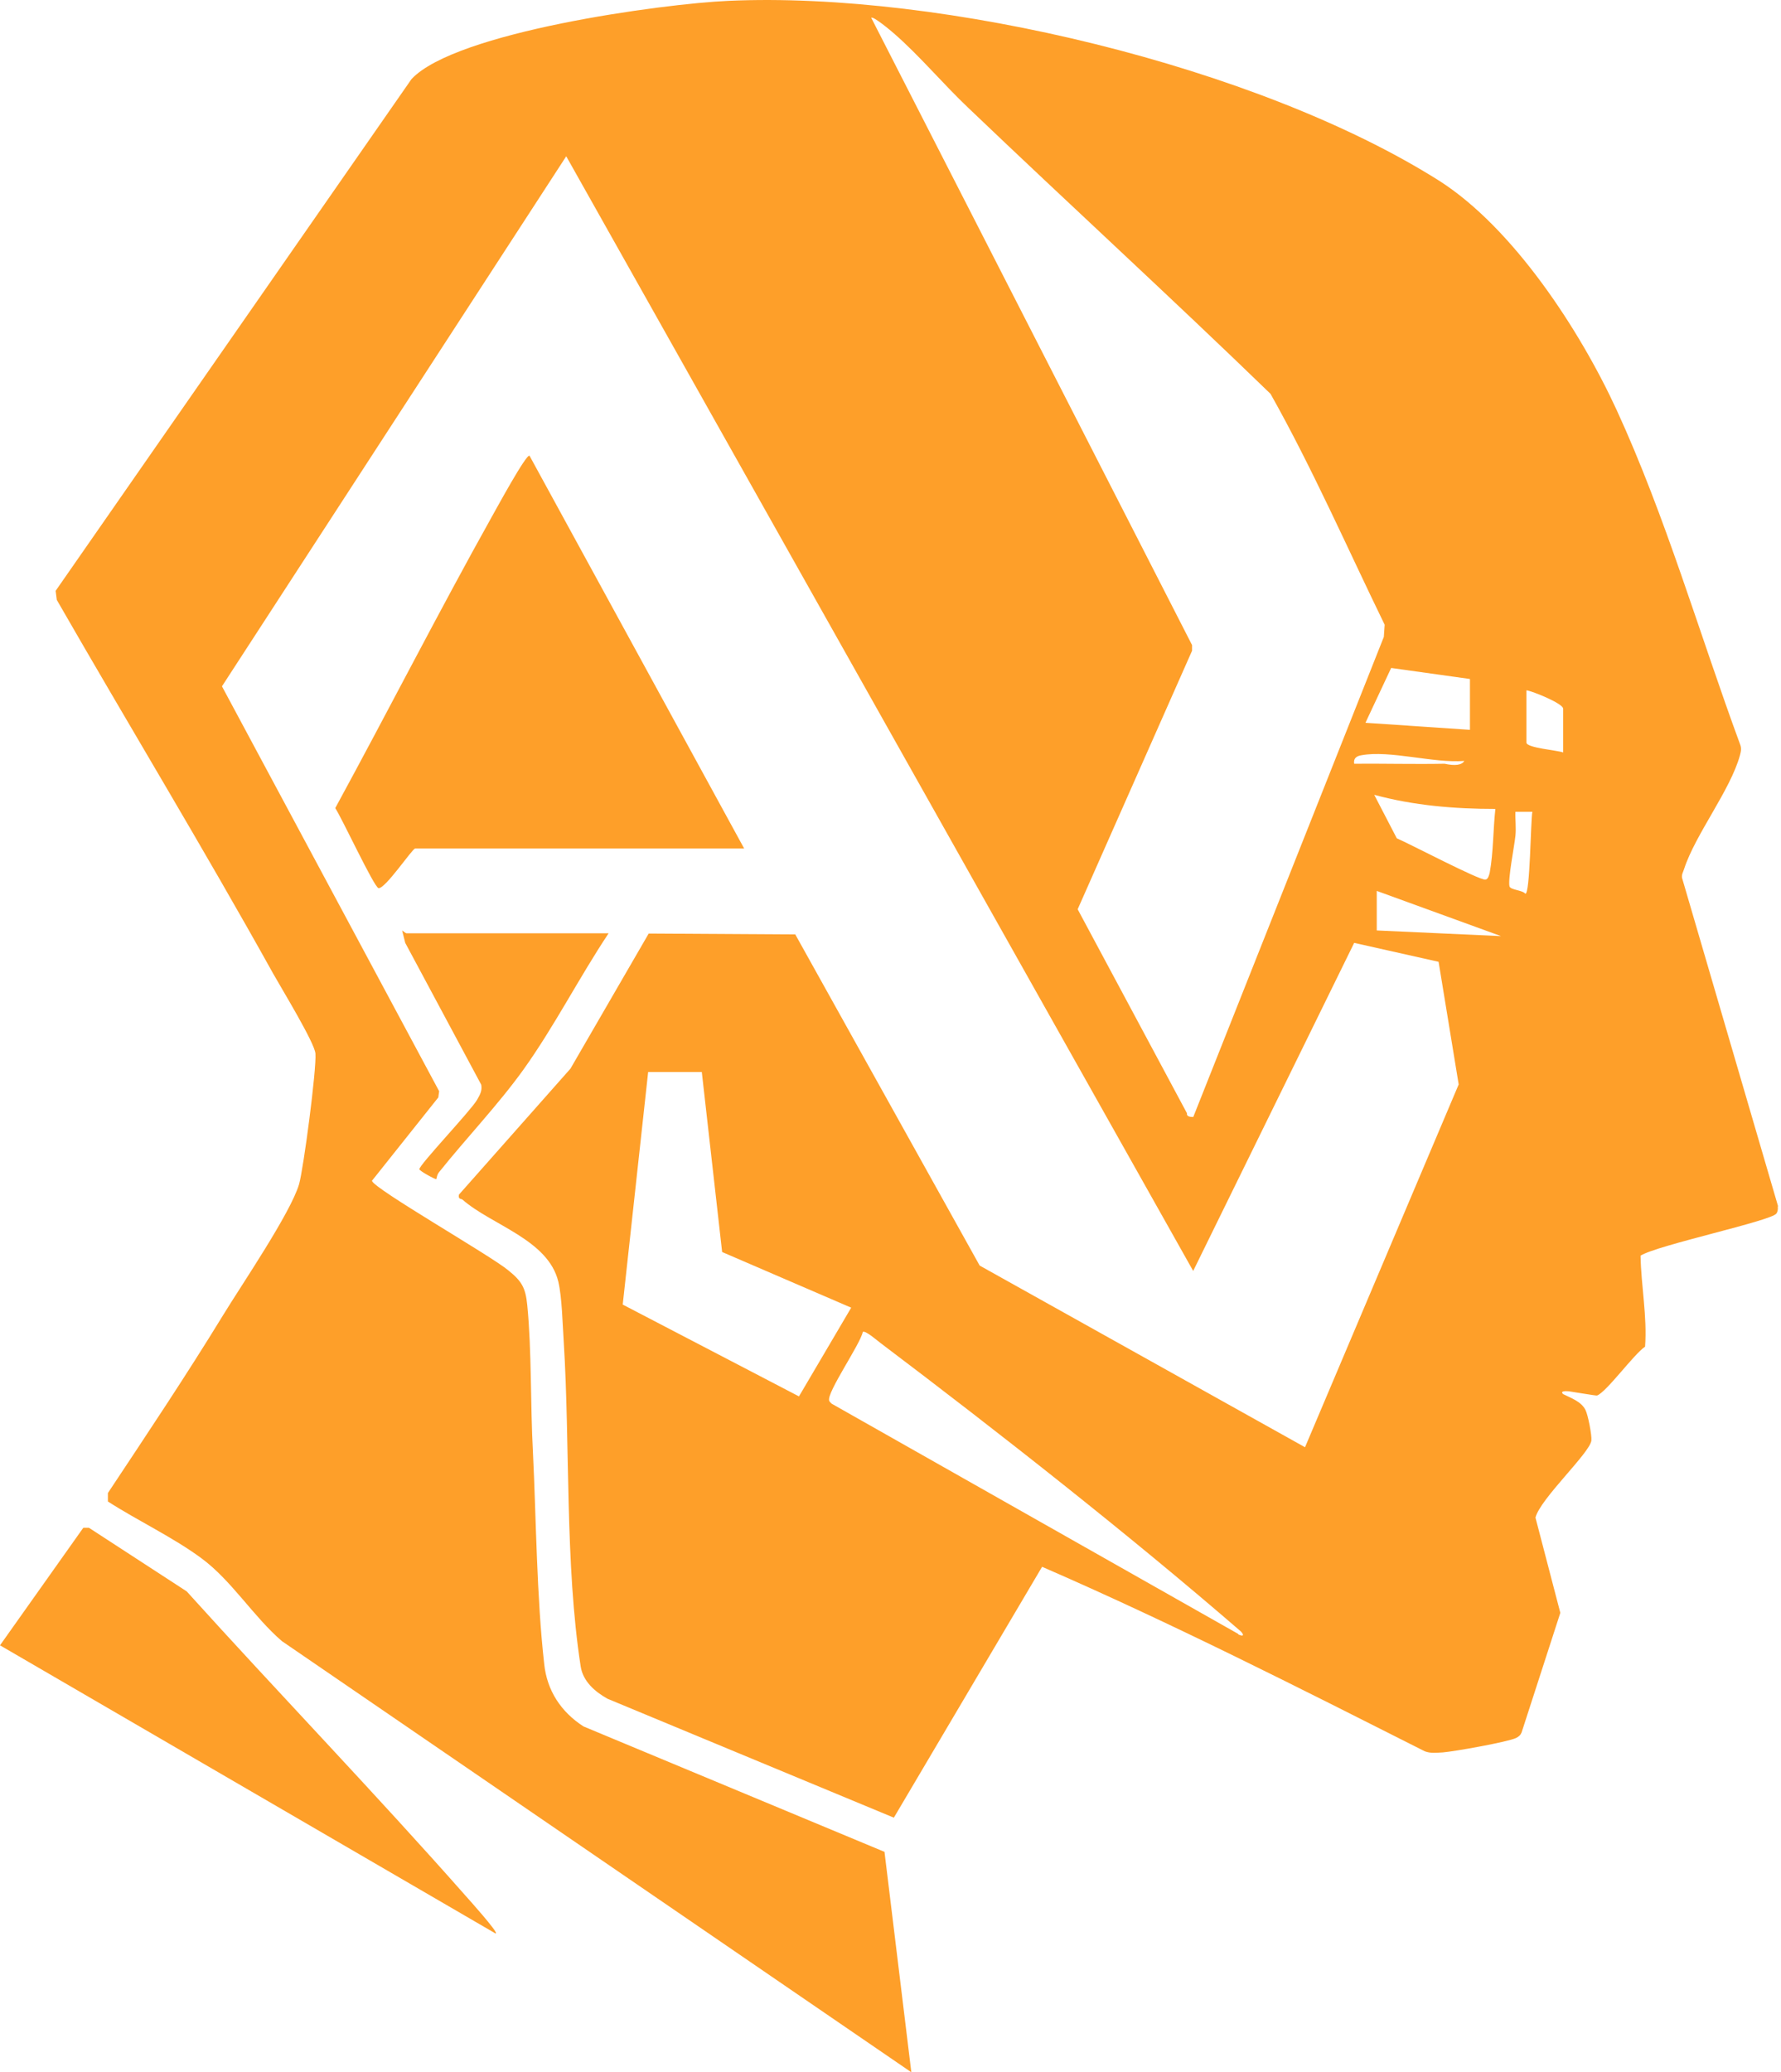 <svg width="43" height="50" viewBox="0 0 43 50" fill="none" xmlns="http://www.w3.org/2000/svg">
<g clip-path="url(#clip0_9_1146)">
<path d="M17.967 20.476H10.023C9.955 20.476 9.294 21.465 9.137 21.431C9.028 21.403 8.244 19.719 8.094 19.501C9.369 17.162 10.582 14.783 11.885 12.451C11.96 12.321 12.71 10.937 12.785 10.998L17.967 20.476Z" fill="#FE9F29"/>
<path d="M11.966 46.659L0 39.704L2.011 36.868H2.148L4.507 38.402C6.737 40.87 9.055 43.27 11.257 45.766C11.325 45.841 12.014 46.611 11.973 46.652L11.966 46.659Z" fill="#FE9F29"/>
<path d="M14.694 22.522C13.985 23.585 13.378 24.779 12.635 25.815C12.028 26.66 11.257 27.465 10.603 28.283C10.548 28.345 10.541 28.447 10.534 28.454C10.514 28.467 10.125 28.256 10.125 28.215C10.125 28.106 11.36 26.81 11.516 26.544C11.585 26.422 11.646 26.326 11.619 26.176L9.784 22.753L9.709 22.453C9.709 22.453 9.798 22.522 9.812 22.522H14.687H14.694Z" fill="#FE9F29"/>
<path d="M42.929 29.108L40.611 21.185C40.597 21.103 40.638 21.042 40.659 20.974C40.931 20.135 41.777 19.071 42.009 18.226C42.036 18.13 42.05 18.049 42.009 17.953C41.027 15.287 40.215 12.464 39.029 9.887C38.143 7.964 36.533 5.496 34.74 4.357C30.363 1.596 22.74 -0.211 17.592 0.02C16.003 0.089 10.998 0.77 9.935 1.909L1.343 14.258L1.371 14.476C3.102 17.489 4.909 20.462 6.6 23.503C6.791 23.844 7.603 25.174 7.616 25.426C7.644 25.808 7.33 28.188 7.221 28.576C7.016 29.272 5.83 31.011 5.393 31.726C4.5 33.186 3.546 34.611 2.605 36.029V36.233C3.314 36.69 4.18 37.099 4.855 37.597C5.591 38.136 6.109 39.002 6.805 39.602L22.003 50.007L21.355 44.688L14.087 41.661C13.548 41.313 13.207 40.802 13.139 40.154C12.955 38.511 12.948 36.704 12.867 35.04C12.805 33.908 12.839 32.599 12.73 31.495C12.689 31.072 12.594 30.915 12.273 30.656C11.851 30.301 9.021 28.685 8.98 28.494L10.582 26.483L10.603 26.333L5.359 16.562L13.671 3.771L28.808 30.67L32.695 22.753L34.733 23.21L35.218 26.169L31.508 34.924L23.653 30.54L19.201 22.549L15.662 22.528L13.773 25.788L11.08 28.829C11.06 28.951 11.128 28.917 11.169 28.951C11.871 29.565 13.235 29.913 13.48 30.929C13.569 31.304 13.582 31.951 13.61 32.367C13.767 34.883 13.637 37.74 14.019 40.209C14.073 40.57 14.36 40.822 14.667 40.993L21.581 43.863L25.16 37.809C28.297 39.172 31.345 40.72 34.399 42.261C34.542 42.316 34.686 42.295 34.836 42.288C35.102 42.268 36.404 42.036 36.602 41.941C36.67 41.907 36.711 41.872 36.738 41.804L37.672 38.92L37.072 36.622C37.188 36.165 38.388 35.061 38.422 34.761C38.436 34.638 38.34 34.14 38.279 34.024C38.177 33.82 37.931 33.738 37.74 33.642C37.679 33.588 37.727 33.561 37.877 33.574C37.986 33.588 38.531 33.683 38.559 33.676C38.79 33.588 39.445 32.681 39.718 32.497C39.772 31.767 39.622 31.031 39.609 30.301C40.004 30.049 42.766 29.463 42.888 29.285C42.922 29.238 42.929 29.176 42.922 29.115L42.929 29.108ZM15.035 31.481L15.649 25.869H16.944L17.435 30.213L20.551 31.556L19.29 33.697L15.021 31.474L15.035 31.481ZM29.899 39.431L20.081 33.874C20.081 33.874 20.026 33.827 20.019 33.799C19.958 33.602 20.769 32.442 20.831 32.142C20.892 32.095 21.192 32.361 21.267 32.415C24.103 34.556 27.281 37.052 29.96 39.37C30.049 39.465 30.015 39.499 29.892 39.438L29.899 39.431ZM35.49 16.385V17.612L32.967 17.442L33.588 16.119L35.49 16.385ZM28.808 26.953C28.808 26.953 28.638 26.967 28.658 26.865L26.019 21.942L28.781 15.703V15.567L21.035 0.43C21.083 0.382 21.519 0.75 21.581 0.805C22.201 1.343 22.781 2.039 23.387 2.611C25.808 4.923 28.276 7.18 30.676 9.505C31.692 11.312 32.524 13.214 33.431 15.076L33.411 15.369L28.808 26.96V26.953ZM32.865 18.226C33.561 18.096 34.617 18.424 35.354 18.362C35.292 18.465 35.129 18.485 34.877 18.43C34.154 18.444 33.417 18.424 32.695 18.43C32.674 18.301 32.749 18.246 32.865 18.226ZM36.104 19.521C36.049 20.012 36.056 20.578 35.968 21.055C35.954 21.117 35.927 21.219 35.865 21.226C35.729 21.253 34.004 20.346 33.724 20.23L33.179 19.18C34.133 19.439 35.122 19.521 36.111 19.521H36.104ZM33.24 22.453V21.499L36.24 22.59L33.24 22.453ZM36.827 21.567C36.758 21.478 36.472 21.478 36.445 21.39C36.404 21.212 36.561 20.428 36.588 20.169C36.608 19.978 36.581 19.78 36.588 19.59H36.997C36.956 19.774 36.943 21.594 36.827 21.567ZM37.74 18.158C37.597 18.103 36.854 18.049 36.854 17.919V16.658C37.004 16.678 37.74 16.978 37.74 17.101V18.158Z" fill="#FE9F29"/>
</g>
<defs>
<clipPath id="clip0_9_1146">
<rect width="42.929" height="50" fill="white"/>
</clipPath>
</defs>
</svg>
